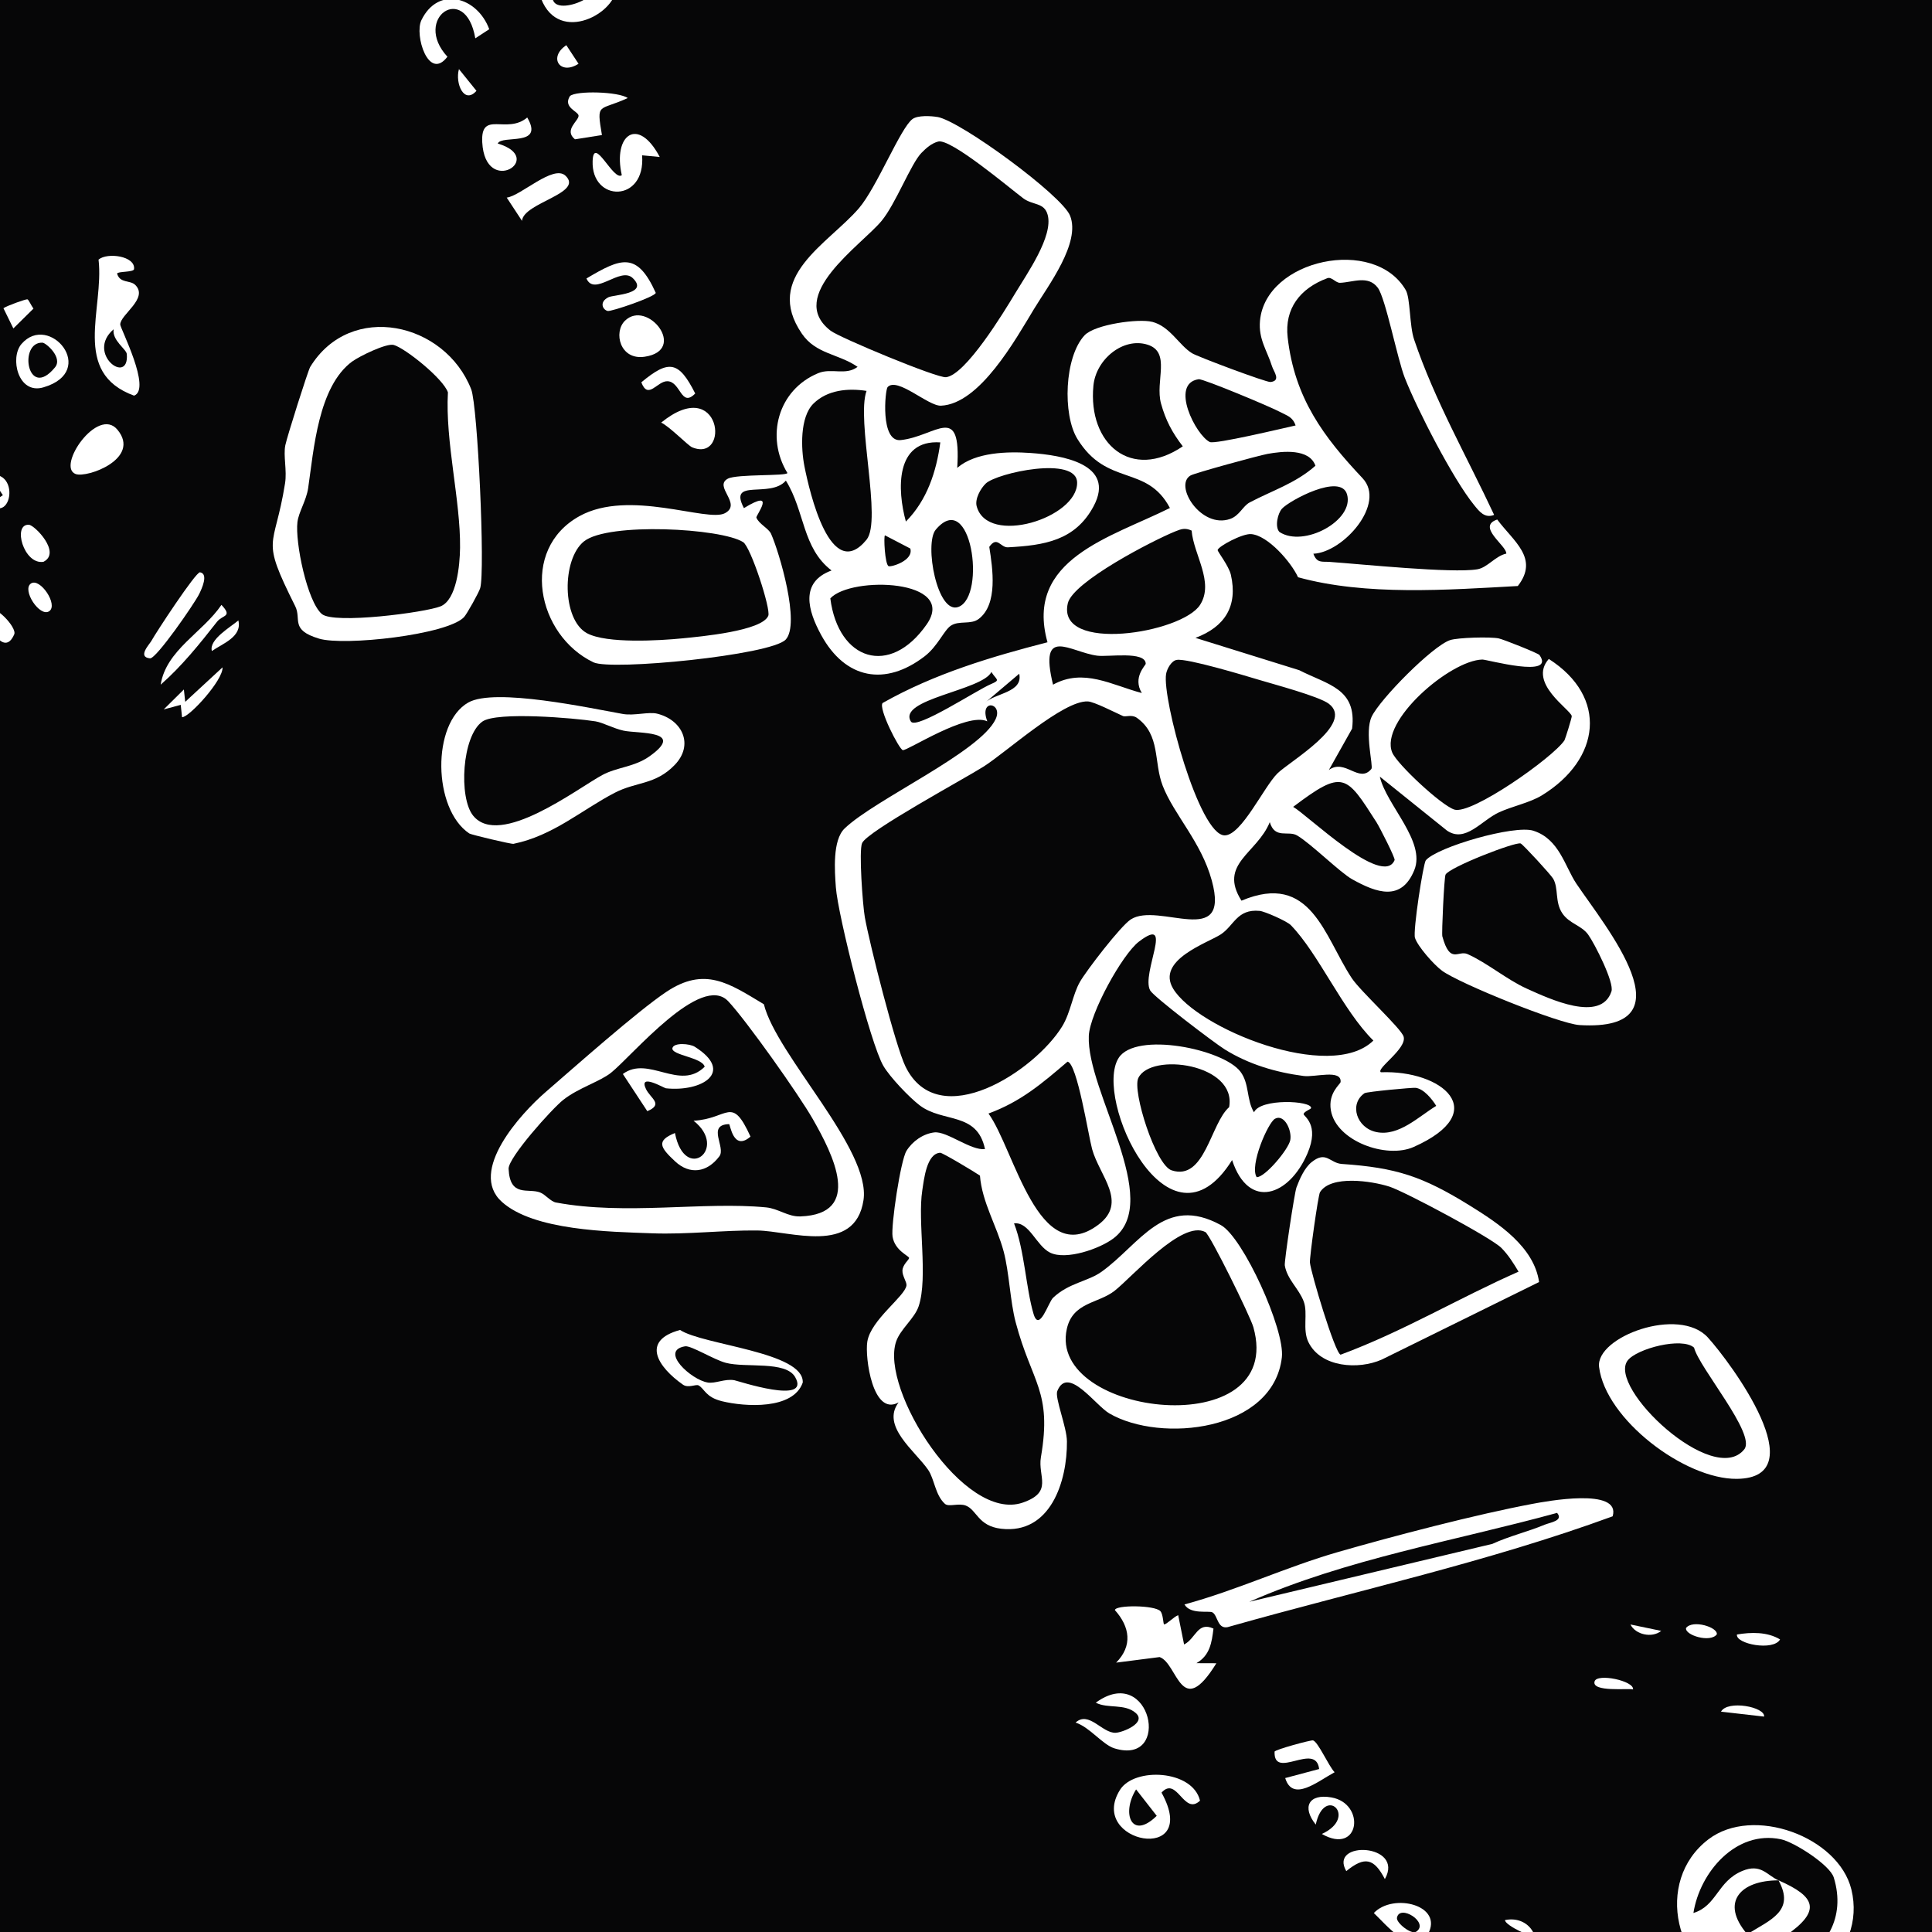 <svg xmlns="http://www.w3.org/2000/svg" version="1.1" xmlns:xlink="http://www.w3.org/1999/xlink" width="128" height="128"><rect width="100%" height="100%" fill="#808080" stroke="none"/><svg width="128" height="128" viewBox="0 0 128 128" fill="none" xmlns="http://www.w3.org/2000/svg">
<g clip-path="url(#clip0_713_3990)">
<rect width="128" height="128" fill="#060607"></rect>
<path d="M76.34 21.323C77.518 21.628 78.112 22.869 78.974 23.402C79.35 23.635 83.899 25.339 84.173 25.309C84.897 25.229 84.381 24.612 84.277 24.274C83.946 23.216 83.366 22.472 83.478 21.248C83.852 17.176 91.059 15.635 93.136 19.221C93.443 19.752 93.377 21.576 93.687 22.491C95.053 26.537 97.189 30.256 98.99 34.113C98.366 34.362 98.007 33.886 97.659 33.456C96.272 31.752 93.901 27.142 93.071 25.032C92.576 23.771 91.801 19.76 91.282 19.064C90.643 18.21 89.627 18.708 88.779 18.737C88.496 18.746 88.224 18.325 87.944 18.429C86.123 19.105 85.095 20.456 85.311 22.353C85.767 26.385 87.701 28.954 90.271 31.68C91.858 33.365 88.991 36.603 87.014 36.686C87.255 37.331 87.574 37.19 88.098 37.228C90.207 37.378 96.212 37.995 97.873 37.718C98.553 37.605 99.065 36.836 99.796 36.678C99.836 36.16 97.797 34.884 99.196 34.42C100.263 35.859 101.994 36.986 100.559 38.825C95.901 39.082 90.482 39.484 85.999 38.244C85.544 37.246 83.999 35.468 82.888 35.385C82.309 35.341 80.717 36.197 80.672 36.441C80.655 36.533 81.416 37.492 81.55 38.086C82.016 40.15 81.163 41.525 79.203 42.261L86.081 44.403C87.958 45.367 89.912 45.605 89.58 48.276L88.041 51.014C89.111 50.225 90.044 51.935 90.858 50.944C91.001 50.768 90.389 48.504 90.877 47.48C91.43 46.32 94.889 42.812 96.069 42.41C96.571 42.239 98.757 42.18 99.298 42.297C99.615 42.365 101.913 43.278 101.996 43.398C103.095 44.973 98.52 43.691 98.211 43.697C96.074 43.742 91.374 47.787 92.239 49.858C92.558 50.624 95.466 53.341 96.35 53.636C97.467 54.009 102.873 50.206 103.648 49.053C103.694 48.982 104.152 47.523 104.133 47.441C104.028 46.984 101.211 45.249 102.612 43.657C106.565 46.183 106.04 50.313 102.155 52.694C101.356 53.184 100.206 53.41 99.314 53.819C98.147 54.356 97.093 55.865 95.867 55.029L91.417 51.453C91.842 53.334 94.482 55.742 93.7 57.651C92.846 59.736 91.216 59.165 89.581 58.251C88.772 57.798 86.857 55.891 85.936 55.351C85.347 55.006 84.468 55.612 84.126 54.47C83.283 56.553 80.702 57.227 82.251 59.672C86.866 57.726 87.731 62.044 89.559 64.806C90.135 65.677 92.834 68.133 92.993 68.679C93.229 69.473 91.136 70.814 91.487 71.04C95.525 70.884 98.903 73.655 93.658 75.99C91.847 76.796 88.517 75.596 88.173 73.558C87.978 72.408 88.806 71.831 88.818 71.684C88.891 70.822 87.117 71.385 86.368 71.287C84.52 71.045 82.734 70.516 81.149 69.53C80.448 69.094 76.436 66.043 76.202 65.62C75.584 64.504 77.853 60.557 75.458 62.384C74.352 63.227 72.201 67.136 72.136 68.629C71.975 72.316 77.07 79.527 73.777 82.041C72.868 82.735 70.626 83.513 69.57 82.99C68.653 82.535 68.189 80.929 67.183 81.052C67.88 82.836 67.972 85.364 68.475 87.049C68.852 88.308 69.457 86.28 69.765 85.985C70.799 84.996 72.075 84.907 72.984 84.255C75.529 82.43 77.139 79.113 80.885 81.165C82.356 81.971 85.136 88.09 84.927 89.924C84.366 94.825 76.896 95.625 73.494 93.642C72.565 93.101 70.736 90.431 70.047 92.166C69.874 92.602 70.68 94.553 70.687 95.495C70.711 98.137 69.602 101.668 66.322 101.282C64.792 101.102 64.725 100.039 63.988 99.75C63.508 99.563 62.855 99.861 62.602 99.632C61.95 99.039 61.914 97.986 61.484 97.369C60.618 96.12 58.358 94.487 59.533 92.914C57.818 93.864 57.295 89.921 57.461 88.89C57.694 87.435 59.956 85.894 60.056 85.164C60.086 84.941 59.776 84.54 59.789 84.18C59.803 83.778 60.225 83.466 60.231 83.348C60.24 83.207 59.287 82.871 59.135 81.931C59.019 81.211 59.664 76.883 60.056 76.248C60.449 75.613 61.152 75.116 61.898 75.025C62.726 74.925 64.335 76.251 65.258 76.128C64.735 73.638 62.472 74.405 60.935 73.234C60.238 72.704 58.972 71.373 58.53 70.626C57.67 69.169 55.515 60.643 55.378 58.789C55.299 57.705 55.147 55.668 55.957 54.889C57.959 52.96 64.946 49.831 65.965 47.642C66.472 46.552 64.838 46.257 65.41 47.79C64.063 47.154 60.108 49.757 59.814 49.698C59.571 49.651 58.177 46.921 58.476 46.576C61.906 44.632 65.697 43.506 69.399 42.552C67.859 37.034 73.618 35.603 77.51 33.656C75.971 30.745 73.341 32.272 71.378 29.076C70.388 27.465 70.519 23.648 71.854 22.217C72.535 21.488 75.443 21.093 76.334 21.324L76.34 21.323ZM76.028 22.836C74.419 22.328 72.615 23.796 72.442 25.545C72.062 29.425 74.969 31.876 78.363 29.571C77.668 28.671 77.226 27.84 76.922 26.74C76.512 25.255 77.607 23.335 76.028 22.836ZM85.837 28.188C85.632 27.599 85.263 27.542 84.825 27.302C84.231 26.975 79.705 25.082 79.415 25.124C77.481 25.411 79.226 28.839 80.154 29.285C80.498 29.449 84.966 28.381 85.837 28.188ZM87.151 30.856C86.745 29.701 84.975 29.891 83.987 30.07C83.402 30.176 79.18 31.332 78.882 31.499C77.743 32.144 79.574 35.065 81.507 34.378C82.124 34.158 82.341 33.528 82.791 33.29C84.248 32.516 85.844 32.02 87.152 30.855L87.151 30.856ZM70.745 39.974C69.972 43.293 78.317 41.96 79.513 40.066C80.459 38.569 79.077 36.743 78.948 35.153C78.518 34.958 78.274 35.041 77.865 35.206C76.388 35.803 71.079 38.541 70.745 39.971L70.745 39.974ZM65.683 44.521C65.076 45.747 59.443 46.316 60.349 47.802C60.696 48.371 64.698 45.726 65.655 45.323C66.322 45.041 66.011 45.051 65.683 44.521ZM67.526 44.637L65.26 46.558C65.932 45.911 67.796 45.888 67.526 44.637ZM75.907 43.973C75.892 43.118 73.413 43.535 72.699 43.441C70.894 43.206 68.804 41.398 69.766 45.361C71.794 44.241 73.669 45.395 75.649 45.915C75.02 44.876 75.91 44.079 75.909 43.972L75.907 43.973ZM84.932 33.704C84.651 34.019 84.447 34.903 84.765 35.244C86.375 36.305 89.742 34.472 89.245 32.755C88.828 31.31 85.401 33.18 84.932 33.704ZM74.404 47.441C73.858 47.197 72.489 46.49 72.07 46.471C70.444 46.399 66.69 49.82 65.168 50.787C63.879 51.605 57.486 55.057 57.117 55.855C56.89 56.346 57.159 59.989 57.295 60.758C57.606 62.511 59.324 69.299 59.994 70.666C62.192 75.143 68.566 70.95 70.374 67.997C70.931 67.086 71.064 65.891 71.552 65.045C72.003 64.265 74.239 61.358 74.913 60.917C76.744 59.718 81.547 62.943 80.283 58.332C79.583 55.775 77.779 53.98 77.033 52.061C76.419 50.485 76.905 48.687 75.321 47.558C74.985 47.318 74.567 47.515 74.401 47.441L74.404 47.441ZM83.419 45.043C82.455 44.754 78.658 43.607 77.962 43.72C77.597 43.779 77.311 44.331 77.257 44.651C76.981 46.249 79.445 55.371 81.147 55.346C82.257 55.329 83.737 52.128 84.632 51.242C85.433 50.449 89.784 47.953 88.04 46.627C87.396 46.136 84.41 45.342 83.419 45.043ZM92.396 56.982C92.45 56.85 91.398 54.795 91.204 54.49C89.179 51.323 89 50.946 85.675 53.457C86.605 53.976 91.627 58.851 92.396 56.982ZM83.454 60.349C81.945 60.204 81.757 61.345 80.864 61.916C79.97 62.487 76.59 63.607 77.723 65.5C79.287 68.113 88.126 71.743 90.99 68.94C88.954 66.934 87.362 63.184 85.518 61.291C85.261 61.027 83.785 60.379 83.453 60.347L83.454 60.349ZM70.728 70.337C69.031 71.787 67.629 72.99 65.49 73.774C67.207 76.143 68.791 84.135 72.77 81.14C74.748 79.651 72.84 77.903 72.355 76.132C72.105 75.217 71.368 70.468 70.731 70.338L70.728 70.337ZM62.291 76.373C61.389 76.423 61.22 78.123 61.105 78.859C60.779 80.935 61.499 84.613 60.867 86.533C60.596 87.356 59.65 88.052 59.369 88.886C58.299 92.053 63.873 100.892 67.755 99.553C69.805 98.847 68.742 97.832 68.963 96.544C69.717 92.154 68.359 91.638 67.29 87.6C66.923 86.214 66.866 84.301 66.493 82.906C66.04 81.209 65.064 79.663 64.924 77.886C64.539 77.625 62.441 76.366 62.289 76.373L62.291 76.373ZM93.802 72.072C93.602 72.043 90.55 72.327 90.404 72.427C89.367 73.142 89.87 74.738 91.204 75.005C92.68 75.3 93.994 73.969 95.154 73.267C94.877 72.815 94.335 72.147 93.8 72.073L93.802 72.072ZM79.855 81.625C78.315 80.812 75.018 84.595 73.845 85.519C72.766 86.368 71.079 86.262 70.681 88.036C69.367 93.875 85.215 95.689 83.04 87.931C82.833 87.197 80.168 81.789 79.856 81.623L79.855 81.625Z" fill="white"></path>
<path d="M62.106 7.748C63.652 8.02 70.358 12.943 70.895 14.289C71.613 16.084 69.452 18.911 68.507 20.47C67.273 22.505 64.914 26.763 62.343 26.878C61.494 26.917 59.447 24.952 58.805 25.647C58.642 25.822 58.302 29.307 59.677 29.157C62.034 28.9 63.697 26.622 63.419 30.998C64.626 29.955 66.745 29.903 68.286 30.012C70.345 30.158 73.952 30.73 72.454 33.539C71.234 35.826 69.169 36.132 66.781 36.261C66.279 36.289 66.073 35.475 65.542 36.232C65.767 37.66 66.127 40.03 64.844 41.005C64.319 41.405 63.552 41.094 63.004 41.448C62.545 41.745 62.134 42.807 61.267 43.476C58.661 45.483 56.008 45.013 54.4 42.062C53.529 40.464 52.974 38.572 55.092 37.796C53.142 36.303 53.331 33.87 52.066 31.843C51.022 33.05 48.224 31.64 49.287 33.664C51.515 32.3 50.063 34.167 50.111 34.291C50.279 34.717 50.924 35.004 51.085 35.367C51.633 36.597 53.037 41.341 52.052 42.377C51.067 43.413 40.495 44.445 39.32 43.882C35.58 42.09 34.403 36.413 38.382 34.2C41.681 32.367 46.866 34.626 48.03 34C49.194 33.375 47.241 32.228 48.227 31.711C48.826 31.397 52.15 31.552 52.167 31.336C50.709 28.948 51.535 25.83 54.206 24.724C55.094 24.357 56.026 24.906 56.818 24.304C55.54 23.427 54.057 23.467 53.128 22.109C50.543 18.334 54.867 16.162 56.9 13.803C58.095 12.416 59.648 8.489 60.453 7.889C60.801 7.63 61.675 7.676 62.113 7.753L62.106 7.748ZM61.054 10.123C60.35 10.842 59.339 13.516 58.4 14.643C57.059 16.252 52.029 19.607 55.033 21.913C55.633 22.372 62.095 25.064 62.678 24.991C63.983 24.832 66.498 20.701 67.271 19.413C68.044 18.126 69.793 15.649 69.411 14.235C69.184 13.393 68.425 13.617 67.78 13.129C66.824 12.406 62.976 9.157 62.155 9.378C61.711 9.498 61.367 9.805 61.053 10.126L61.054 10.123ZM38.697 35.861C37.204 37.051 37.227 41.07 38.898 41.957C40.209 42.653 43.685 42.444 45.236 42.29C46.42 42.172 50.488 41.806 50.901 40.796C51.081 40.355 49.74 36.24 49.237 35.919C47.79 34.992 40.289 34.592 38.698 35.863L38.697 35.861ZM53.889 26.744C52.988 27.639 53.063 29.721 53.297 30.9C53.636 32.602 55.028 38.672 57.411 35.756C58.454 34.479 56.712 27.82 57.411 25.898C56.182 25.708 54.816 25.827 53.888 26.745L53.889 26.744ZM60.017 34.554C61.424 33.14 62.043 31.228 62.298 29.309C59.297 29.115 59.438 32.467 60.017 34.554ZM58.875 37.511C59.059 37.58 60.538 37.134 60.311 36.342L58.632 35.468C58.532 35.49 58.626 37.417 58.874 37.509L58.875 37.511ZM65.312 32.033C64.97 32.353 64.58 33.058 64.706 33.535C65.416 36.198 71.394 34.317 71.362 31.974C71.338 30.185 66.076 31.32 65.31 32.033L65.312 32.033ZM55.011 39.645C55.537 43.756 58.952 44.875 61.394 41.369C63.48 38.375 56.387 38.146 55.011 39.645ZM61.997 35.09C61.219 36.009 62.096 40.782 63.518 40.203C65.354 39.459 64.341 32.318 61.997 35.09Z" fill="white"></path>
<path d="M57.208 79.518C56.647 83.175 52.342 81.55 50.171 81.523C47.941 81.497 45.546 81.797 43.208 81.71C40.353 81.604 35.357 81.536 33.242 79.619C31.009 77.595 34.508 73.772 36.147 72.353C38.094 70.668 42.194 67.028 44.121 65.731C46.698 63.995 48.314 65.159 50.609 66.534C51.441 69.907 57.723 76.159 57.208 79.518ZM36.841 79.67C41.455 80.532 46.6 79.593 50.753 79.992C51.576 80.071 52.201 80.621 53.025 80.591C57.202 80.439 55.189 76.484 53.846 74.135C52.919 72.511 49.466 67.638 48.251 66.34C46.458 64.422 41.885 69.947 40.484 71.071C39.748 71.66 38.338 72.066 37.318 72.868C36.576 73.451 33.662 76.702 33.696 77.439C33.784 79.349 34.989 78.701 35.778 79.002C36.148 79.143 36.469 79.601 36.839 79.671L36.841 79.67Z" fill="white"></path>
<path d="M21.136 42.31C19.2 41.73 19.992 41.026 19.558 40.16C17.209 35.462 18.171 36.507 18.885 32.023C19.022 31.17 18.761 30.198 18.904 29.495C19.02 28.924 20.409 24.543 20.552 24.31C23.235 19.937 29.486 21.359 31.218 25.792C31.65 26.9 32.151 37.817 31.814 38.965C31.731 39.251 30.929 40.69 30.74 40.889C29.616 42.062 22.802 42.811 21.134 42.311L21.136 42.31ZM23.337 23.946C21.073 25.614 20.79 29.799 20.416 32.339C20.294 33.168 19.787 33.92 19.706 34.589C19.545 35.922 20.348 39.841 21.321 40.678C22.124 41.369 28.178 40.579 29.185 40.173C30.254 39.743 30.466 37.459 30.48 36.291C30.517 33.148 29.492 29.277 29.676 25.994C29.37 25.092 26.864 23.079 26.09 22.855C25.611 22.717 23.794 23.611 23.338 23.948L23.337 23.946Z" fill="white"></path>
<path d="M86.907 76.987C87.87 76.219 88.102 77.06 88.902 77.115C92.488 77.359 94.24 77.927 97.384 79.876C99.268 81.044 101.63 82.596 101.968 84.938L91.545 90.076C90.002 90.759 87.513 90.606 86.687 88.922C86.275 88.085 86.667 87.009 86.376 86.229C86.059 85.38 85.276 84.769 85.121 83.838C85.077 83.58 85.762 79.028 85.894 78.672C86.106 78.102 86.432 77.365 86.905 76.988L86.907 76.987ZM100.609 84.252C100.273 83.694 99.933 83.145 99.468 82.676C98.799 82.003 93.077 78.948 92.052 78.617C90.891 78.243 88.17 77.832 87.453 78.987C87.329 79.188 86.754 83.315 86.786 83.649C86.853 84.336 88.439 89.638 88.817 89.752C92.94 88.227 96.673 85.984 100.608 84.251L100.609 84.252Z" fill="white"></path>
<path d="M115.258 131.868C110.998 130.628 109.532 124.652 113.186 121.862C116.141 119.605 121.799 121.679 122.658 125.18C123.7 129.426 119.258 133.034 115.258 131.868ZM117.83 124.577C120.289 125.654 120.728 126.587 118.254 128.282C115.325 130.29 114.904 126.738 112.585 128.692C115.958 132.756 123.144 129.742 121.492 124.39C121.234 123.553 118.866 122.041 117.994 121.857C115.016 121.227 112.614 124.041 112.194 126.74C113.748 126.268 113.774 124.651 115.421 123.959C116.675 123.434 117.061 124.242 117.831 124.579C115.345 124.572 113.926 126.005 115.76 128.146C117.301 127.187 118.946 126.608 117.831 124.579L117.83 124.577Z" fill="white"></path>
<path d="M101.588 55.038C103.306 55.582 103.676 57.407 104.438 58.544C106.323 61.353 112.188 68.364 104.652 67.914C103.309 67.834 96.687 65.164 95.531 64.308C94.999 63.914 93.932 62.71 93.746 62.138C93.6 61.69 94.295 57.193 94.465 56.996C95.227 56.114 100.32 54.635 101.589 55.037L101.588 55.038ZM97.232 63.213C98.556 63.808 99.826 64.901 101.157 65.501C102.661 66.179 106.07 67.784 106.763 65.683C106.958 65.091 105.647 62.514 105.222 61.923C104.775 61.299 103.969 61.204 103.502 60.5C103.005 59.75 103.27 58.871 102.907 58.225C102.758 57.957 100.898 55.941 100.749 55.882C100.419 55.75 96.016 57.456 95.77 57.948C95.679 58.132 95.505 61.84 95.559 62.037C96.076 63.922 96.608 62.934 97.229 63.212L97.232 63.213Z" fill="white"></path>
<path d="M83.081 73.694C83.492 72.751 86.919 72.916 86.863 73.412C86.855 73.488 86.396 73.635 86.369 73.809C86.345 73.951 87.458 74.482 86.619 76.426C85.402 79.251 82.724 80.191 81.63 76.858C77.416 83.607 72.416 72.748 74.114 70.09C75.246 68.318 81.055 69.503 82.184 71.004C82.787 71.804 82.574 72.868 83.081 73.694ZM81.433 73.353C81.963 70.473 76.217 69.695 75.412 71.431C75.013 72.294 76.551 77.189 77.626 77.539C79.831 78.259 80.195 74.433 81.434 73.352L81.433 73.353ZM85.485 75.529C85.603 74.895 85.088 73.779 84.471 74.12C84.005 74.378 82.769 77.228 83.258 77.989C83.798 78.018 85.369 76.152 85.486 75.528L85.485 75.529Z" fill="white"></path>
<path d="M106.841 100.46C98.584 103.485 89.977 105.356 81.489 107.758C80.643 108.069 80.709 107.039 80.328 106.824C80.1 106.695 78.87 106.985 78.474 106.298C81.922 105.368 85.217 103.813 88.644 102.827C92.365 101.755 97.802 100.333 101.556 99.63C102.371 99.478 107.42 98.523 106.842 100.459L106.841 100.46ZM103.161 100.233C96.356 102.099 89.247 103.271 82.77 106.122L98.873 102.286C99.979 101.774 101.224 101.483 102.332 101.018C102.69 100.867 103.61 100.759 103.161 100.233Z" fill="white"></path>
<path d="M43.537 47.282C45.224 47.701 45.986 49.356 44.696 50.685C43.405 52.014 42.165 51.776 40.723 52.526C38.531 53.666 36.648 55.369 34.02 55.906C33.873 55.936 31.218 55.303 31.092 55.22C28.671 53.6 28.591 47.926 31.025 46.544C32.782 45.545 39.126 46.924 41.27 47.303C42.011 47.434 42.973 47.142 43.537 47.282ZM39.441 47.79C38.073 47.572 32.922 47.131 31.962 47.803C30.603 48.756 30.379 52.849 31.348 54.041C33.106 56.204 38.247 52.242 39.903 51.348C40.891 50.816 42.03 50.825 43.047 50.097C45.46 48.373 42.279 48.618 41.312 48.408C40.64 48.262 39.943 47.869 39.442 47.789L39.441 47.79Z" fill="white"></path>
<path d="M115.07 97.978C111.627 98.013 106.372 94.041 105.943 90.567C105.696 88.573 111.241 86.513 113.152 88.614C114.647 90.258 120.331 97.923 115.07 97.978ZM107.838 90.134C106.469 91.912 113.524 98.572 115.564 96.02C116.362 95.022 112.566 90.61 112.236 89.284C111.439 88.568 108.443 89.346 107.838 90.134Z" fill="white"></path>
<path d="M77.126 107.618C77.281 107.633 77.778 107.11 78.058 107.008L78.449 108.951C79.225 108.563 79.336 107.407 80.396 107.898C80.281 108.832 80.161 109.674 79.265 110.19L80.588 110.195C78.225 114.024 78.041 110.204 76.828 109.785L73.947 110.154C75.049 109.038 74.861 107.787 73.864 106.673C73.9 106.324 76.496 106.337 76.876 106.741C77.068 106.946 77.064 107.612 77.124 107.619L77.126 107.618Z" fill="white"></path>
<path d="M46.281 91.785C46.109 91.693 45.598 91.982 45.251 91.74C43.607 90.589 42.419 88.829 45.057 88.113C46.564 89.117 53.283 89.567 53.184 91.598C52.551 93.413 49.355 93.208 47.83 92.834C46.732 92.563 46.683 92.004 46.279 91.786L46.281 91.785ZM46.887 91.597C47.411 91.676 48.017 91.333 48.65 91.443C48.892 91.486 53.736 93.104 52.684 91.24C52.061 90.138 49.418 90.641 48.09 90.292C47.298 90.084 45.782 89.132 45.387 89.196C43.657 89.488 45.821 91.432 46.887 91.594L46.887 91.597Z" fill="white"></path>
<path d="M8.881 17.831C8.854 18.049 7.782 17.968 7.759 18.128C7.944 18.786 8.626 18.544 8.962 18.878C9.861 19.773 7.964 20.841 7.966 21.502C7.966 21.751 10.056 25.782 8.883 26.213C4.701 24.688 6.91 20.483 6.529 17.2C7.106 16.704 8.984 16.96 8.881 17.828L8.881 17.831ZM7.529 21.815C5.651 23.417 8.577 25.589 8.401 23.458C8.375 23.135 7.411 22.548 7.529 21.815Z" fill="white"></path>
<path d="M40.803 -0.591C40.445 1.178 36.495 3.042 35.662 -0.723C34.467 -6.13 41.491 -3.989 40.803 -0.591ZM40.109 -1.801C40.249 -2.206 36.127 -4.12 36.538 -1.872C36.695 -1.011 38.285 -2.207 38.838 -1.523C39.204 -1.05 40.035 -1.587 40.109 -1.801ZM38.881 -0.981C38.762 -1.018 36.679 -0.656 36.628 -0.391C36.28 1.416 40.573 -0.464 38.881 -0.981Z" fill="white"></path>
<path d="M79.504 119.297C78.431 120.326 77.986 117.63 76.954 118.765C79.606 123.562 72.013 122.094 74.2 118.586C75.148 117.065 79.018 117.25 79.504 119.297ZM76.636 120.303L75.269 118.552C74.278 120.135 74.966 121.945 76.636 120.303Z" fill="white"></path>
<path d="M43.71 10.4L42.54 10.29C42.793 13.45 39.169 13.414 39.263 10.675C39.322 8.917 40.643 12.033 41.196 11.606C40.59 8.947 42.261 7.66 43.711 10.402L43.71 10.4Z" fill="white"></path>
<path d="M5.009 31.404C3.724 30.922 6.475 26.89 7.783 28.472C9.365 30.383 5.773 31.69 5.009 31.404Z" fill="white"></path>
<path d="M73.835 115.833C73.041 115.587 72.192 114.419 71.26 114.126C72.138 113.32 73.021 114.839 73.914 114.801C74.374 114.782 75.982 114.145 75.251 113.495C74.52 112.846 73.383 113.22 72.599 112.806C76.255 110.141 77.67 117.017 73.835 115.833Z" fill="white"></path>
<path d="M32.414 1.936L31.49 2.538C30.84 -1.245 27.302 1.218 29.643 3.758C28.396 5.409 27.441 2.323 27.919 1.336C29.038 -0.967 31.626 -0.201 32.414 1.936Z" fill="white"></path>
<path d="M41.589 6.495C39.664 7.387 39.505 6.736 39.88 8.948L38.092 9.229C37.334 8.615 38.343 8.005 38.332 7.666C38.322 7.376 37.275 7.128 37.761 6.364C38.172 5.992 40.989 6.066 41.589 6.495Z" fill="white"></path>
<path d="M34.931 7.785C36.09 9.763 33.233 8.907 32.977 9.51C36.233 10.478 32.145 13.089 31.95 9.428C31.836 7.27 33.572 8.932 34.931 7.785Z" fill="white"></path>
<path d="M1.423 22.79C3.253 20.669 6.549 24.589 2.873 25.664C1.189 26.157 0.639 23.698 1.423 22.79ZM2.815 22.703C1.198 22.638 1.813 26.57 3.645 24.338C4.177 23.691 3.044 22.712 2.815 22.703Z" fill="white"></path>
<path d="M43.446 19.403C43.391 19.672 40.502 20.651 40.266 20.603C39.931 20.534 39.674 20.001 40.321 19.689C40.652 19.529 43.021 19.482 41.92 18.424C41.1 17.634 39.386 19.68 38.854 18.45C41.146 17.087 42.204 16.646 43.446 19.403Z" fill="white"></path>
<path d="M45.854 29.635C45.585 29.524 44.354 28.252 43.804 27.998C47.792 24.764 48.41 30.685 45.854 29.635Z" fill="white"></path>
<path d="M41.408 21.247C42.895 19.8 45.596 23.208 42.708 23.635C41.072 23.878 40.626 22.008 41.408 21.247Z" fill="white"></path>
<path d="M86.992 115.305C87.329 115.402 88.021 116.999 88.422 117.416C87.274 118.035 85.644 119.415 85.148 117.801L87.397 117.202C87.176 115.372 84.374 117.965 84.444 116.054C84.449 115.921 86.864 115.268 86.992 115.305Z" fill="white"></path>
<path d="M91.02 126.743C92.304 125.383 95.68 126.224 94.597 128.156C93.67 129.811 91.754 127.424 91.02 126.743ZM92.552 127.061C92.496 127.391 93.498 128.189 93.818 127.984C94.742 127.39 92.713 126.114 92.552 127.061Z" fill="white"></path>
<path d="M34.584 14.632L33.572 13.092C34.505 12.98 36.661 10.88 37.466 11.642C38.701 12.81 34.676 13.426 34.584 14.632Z" fill="white"></path>
<path d="M-2.497 38.09C-2.961 38.006 -5.623 35.151 -2.526 35.014C0.792 34.867 -1.599 38.252 -2.497 38.09ZM-2.941 35.753C-3.564 36.392 -2.478 37.448 -1.834 36.787C-1.19 36.125 -2.297 35.091 -2.941 35.753Z" fill="white"></path>
<path d="M13.251 37.916C13.835 38.016 13.359 39.025 13.191 39.366C12.886 39.983 10.354 43.654 9.941 43.617C9.072 43.536 9.915 42.676 10.036 42.451C10.293 41.973 12.978 37.87 13.251 37.916Z" fill="white"></path>
<path d="M87.576 121.505C90.019 120.381 87.746 118.217 87.172 120.883C86.238 119.72 86.709 118.821 88.207 119.084C90.499 119.483 90.098 122.946 87.576 121.505Z" fill="white"></path>
<path d="M14.67 40.073C15.436 40.888 14.746 40.721 14.375 41.196C13.239 42.647 12.038 44.144 10.645 45.361C11.007 43.064 13.442 41.895 14.671 40.075L14.67 40.073Z" fill="white"></path>
<path d="M46.06 26.07C45.119 27.034 45.108 25.298 44.23 25.257C43.543 25.225 42.944 26.53 42.49 25.329C44.324 23.803 44.976 23.922 46.06 26.07Z" fill="white"></path>
<path d="M12.182 45.68L12.271 46.498L14.743 44.214C14.798 45.056 12.53 47.534 12.061 47.518L11.975 46.699L10.846 47.001L12.183 45.679L12.182 45.68Z" fill="white"></path>
<path d="M1.918 34.768C2.3 34.792 4.081 36.62 2.879 37.221C1.567 37.434 0.811 34.694 1.918 34.768Z" fill="white"></path>
<path d="M-1.743 31.876C1.535 29.972 0.978 35.147 -0.834 33.259C-1.199 32.878 -1.424 32.304 -1.743 31.876ZM-0.416 31.887L-1.029 32.29L-0.424 33.212L0.19 32.809L-0.416 31.887Z" fill="white"></path>
<path d="M91.751 124.495C91.031 123.11 90.417 122.97 89.194 123.966C88.003 121.915 93.081 122.134 91.751 124.495Z" fill="white"></path>
<path d="M0.944 42.023C0.254 43.638 -0.938 41.35 -1.077 40.268C-0.373 39.923 1.135 41.578 0.944 42.023Z" fill="white"></path>
<path d="M2.05 38.659C2.655 38.253 3.879 40.079 3.258 40.496C2.636 40.914 1.429 39.076 2.05 38.659Z" fill="white"></path>
<path d="M117.934 108.616C117.497 109.408 114.973 108.917 115.077 108.29C116.013 108.13 117.087 108.106 117.934 108.616Z" fill="white"></path>
<path d="M102.24 130.4C102.058 131.248 99.405 129.476 98.977 129.463C99.202 128.563 102.277 130.228 102.24 130.4Z" fill="white"></path>
<path d="M1.817 19.832C1.903 19.857 2.076 20.266 2.218 20.445L0.885 21.76L0.228 20.421C0.45 20.258 1.728 19.804 1.819 19.831L1.817 19.832Z" fill="white"></path>
<path d="M113.742 108.282C113.307 108.857 111.615 108.333 111.704 107.86C112.138 107.285 113.83 107.809 113.742 108.282Z" fill="white"></path>
<path d="M15.791 41.104C16.057 42.183 14.76 42.633 14.037 43.131C13.825 42.365 15.301 41.532 15.791 41.104Z" fill="white"></path>
<path d="M108.193 111.929C107.907 111.839 105.433 112.126 105.645 111.398C105.808 110.839 108.278 111.359 108.193 111.929Z" fill="white"></path>
<path d="M116.876 113.729L114.021 113.402C114.457 112.61 116.964 113.093 116.876 113.729Z" fill="white"></path>
<path d="M37.521 2.994L38.329 4.224C37.098 5.022 36.31 3.79 37.521 2.994Z" fill="white"></path>
<path d="M31.567 6.018C30.75 6.939 30.14 5.528 30.406 4.579L31.567 6.018Z" fill="white"></path>
<path d="M110.06 108.05C109.443 108.55 108.348 108.294 108.023 107.627L110.06 108.05Z" fill="white"></path>
<path d="M101.642 128.147C101.693 128.518 99.674 127.542 99.712 127.211C100.519 127.038 101.304 127.374 101.642 128.147Z" fill="white"></path>
<path d="M46.686 70.675C46.541 70.054 44.438 69.908 44.551 69.436C44.641 69.059 45.698 69.14 46.03 69.35C48.699 71.032 46.491 72.355 44.118 72.102C43.996 72.089 42.275 71.066 42.798 72.153C43.096 72.775 43.986 73.155 42.885 73.618L41.266 71.155C42.956 69.895 45.031 72.312 46.685 70.676L46.686 70.675Z" fill="white"></path>
<path d="M44.717 75.065C45.371 78.412 48.291 76.098 45.951 74.252C48.282 74.123 48.459 72.532 49.723 75.303C48.569 76.304 48.384 74.473 48.302 74.476C46.797 74.519 48.107 76.012 47.661 76.607C46.853 77.687 45.698 77.852 44.725 76.942C43.752 76.032 43.44 75.584 44.715 75.066L44.717 75.065Z" fill="white"></path>
</g>
<defs>
<clipPath id="SvgjsClipPath1001">
<rect width="128" height="128" fill="white"></rect>
</clipPath>
</defs>
</svg><style>@media (prefers-color-scheme: light) { :root { filter: none; } }
@media (prefers-color-scheme: dark) { :root { filter: invert(100%); } }
</style></svg>